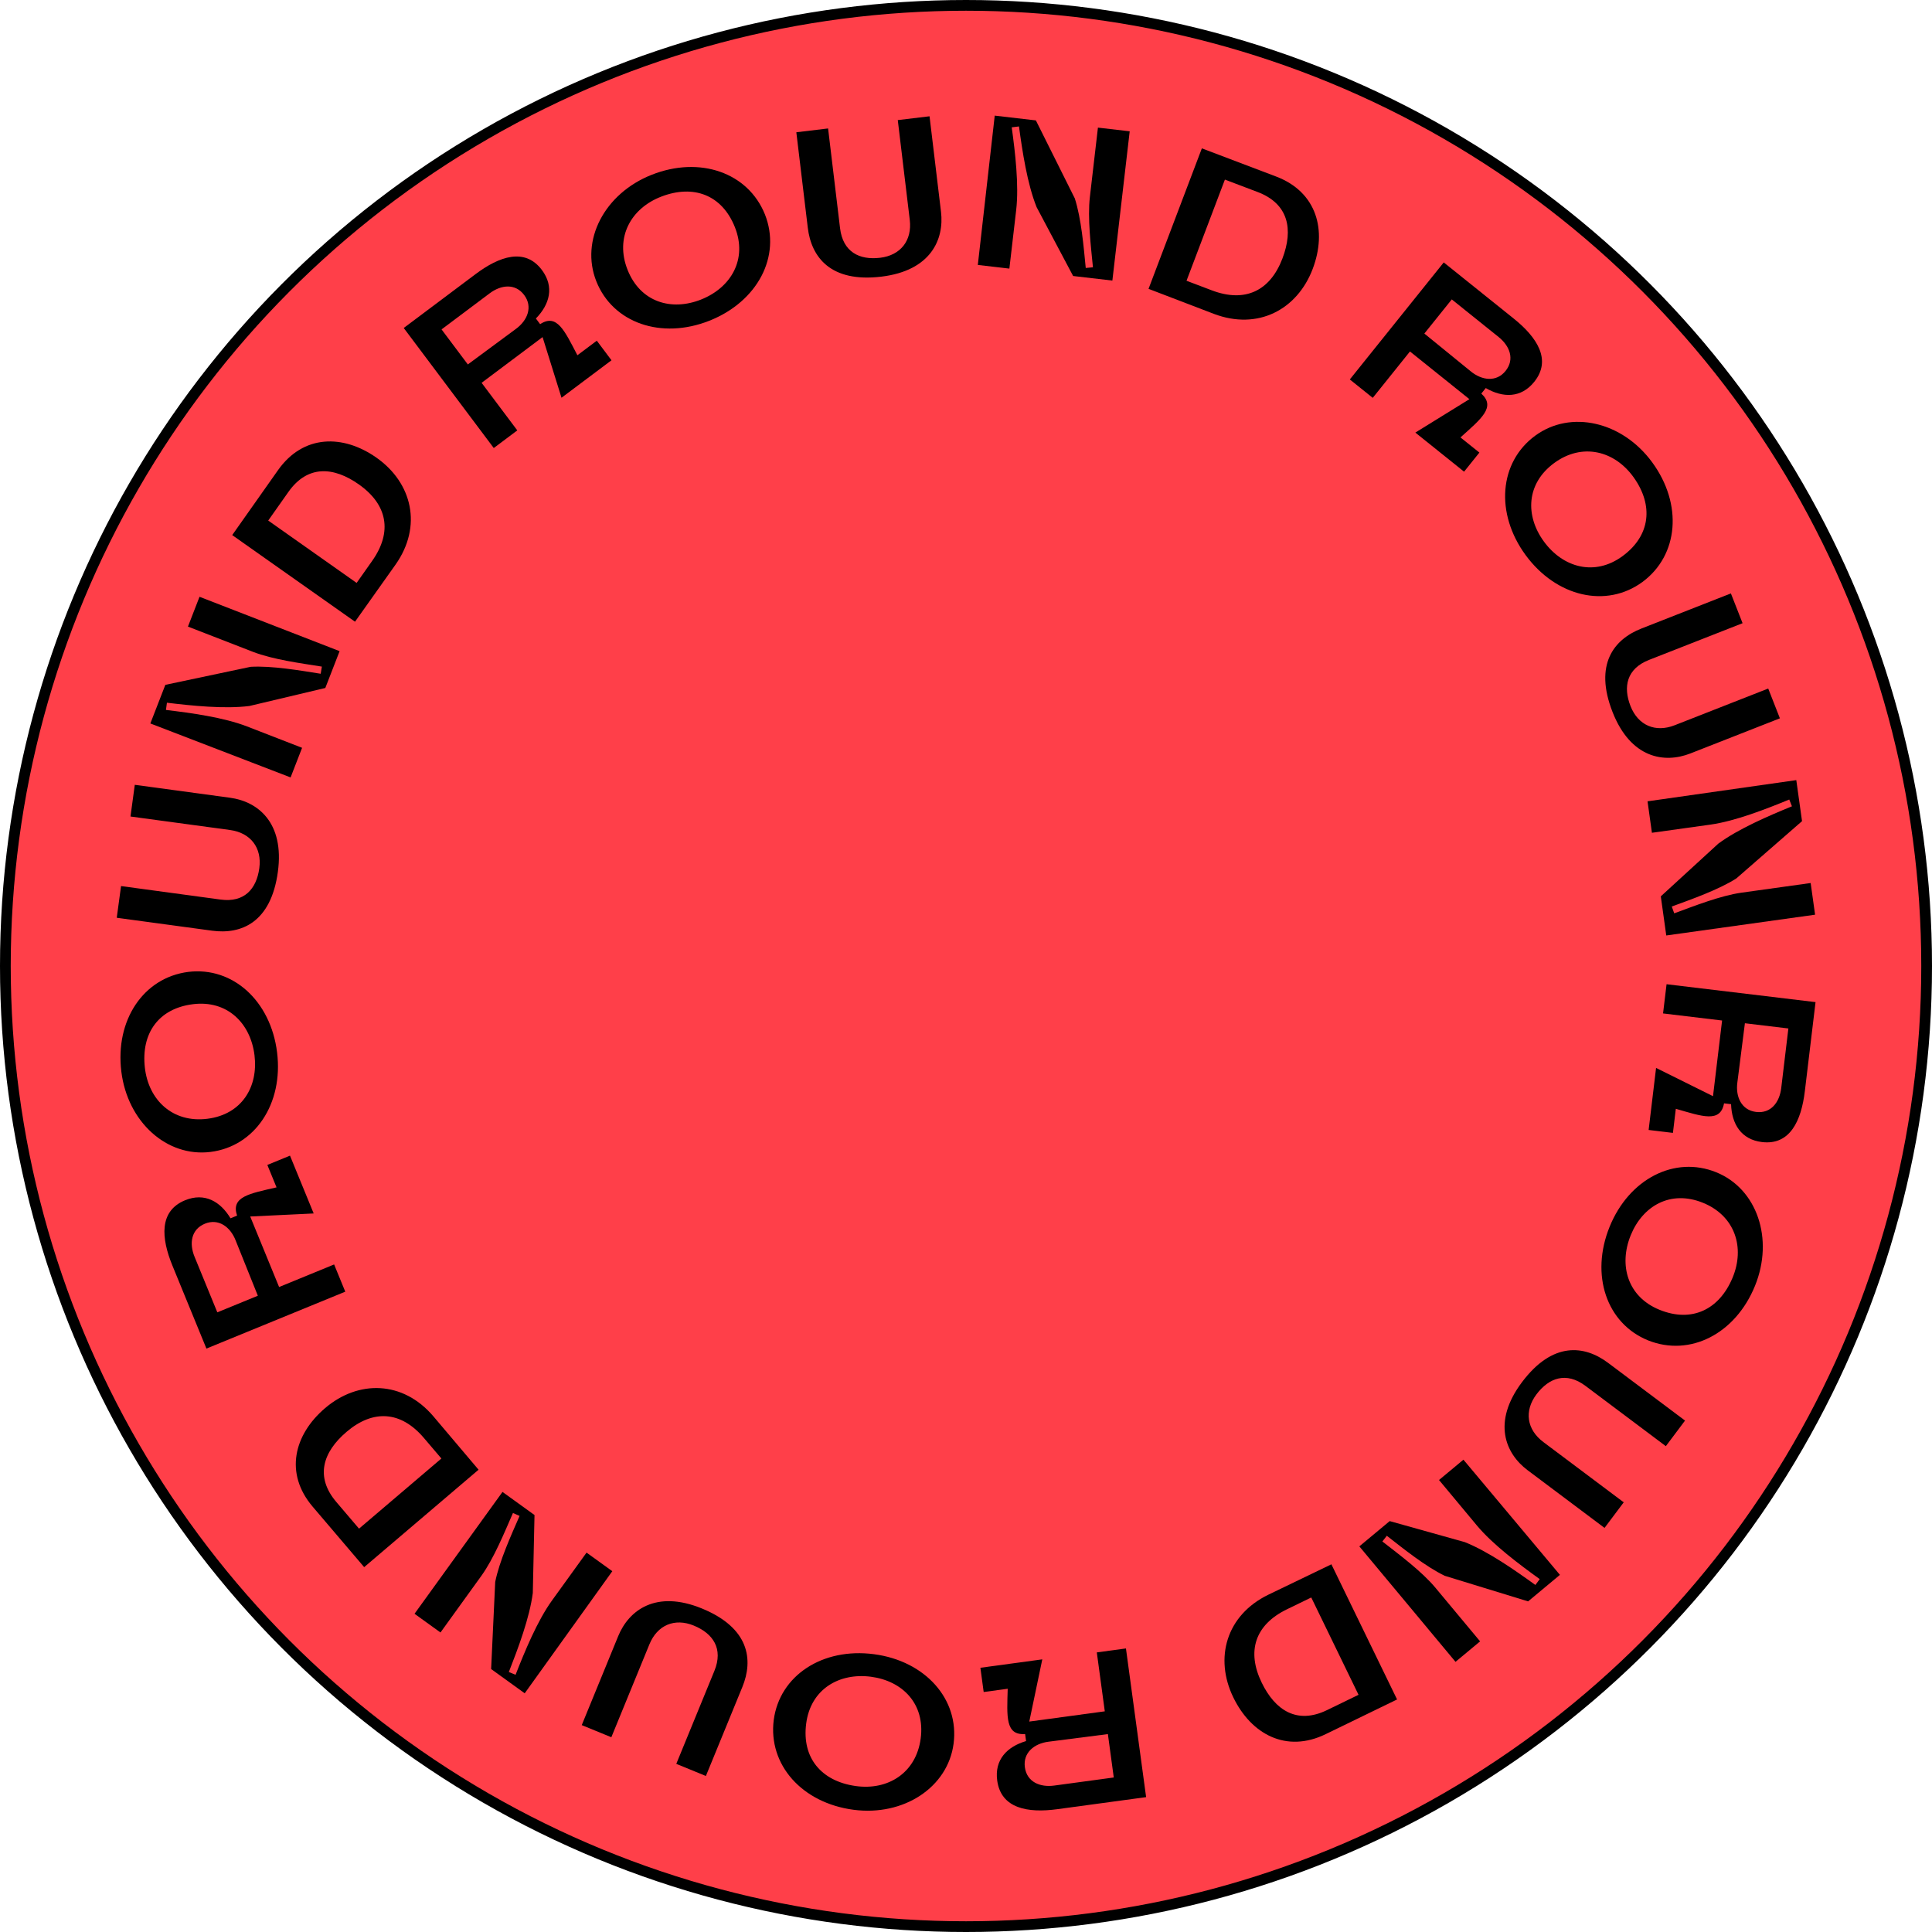 <?xml version="1.0" encoding="UTF-8"?> <svg xmlns="http://www.w3.org/2000/svg" width="180" height="180" viewBox="0 0 180 180" fill="none"> <circle cx="90" cy="90" r="89.5" fill="#FF3F49" stroke="black"></circle> <path d="M155.27 91.698L154.943 94.419L160.443 95.079L159.597 102.128L154.293 99.497L153.599 105.276L155.863 105.548L156.132 103.304C158.624 104.026 160.284 104.628 160.625 102.796L161.28 102.874C161.341 104.715 162.214 106.169 164.16 106.403C166.781 106.717 167.824 104.405 168.153 101.665L169.15 93.365L155.27 91.698ZM166.619 95.82L165.952 101.38C165.794 102.691 165.001 103.764 163.611 103.597C162.26 103.435 161.684 102.198 161.866 100.85L162.568 95.334L166.619 95.82Z" fill="black"></path> <path d="M163.512 119.79C165.285 115.416 163.699 110.758 159.899 109.218C156.026 107.647 151.774 109.83 149.963 114.297C148.144 118.782 149.676 123.309 153.549 124.88C157.449 126.439 161.693 124.275 163.512 119.79ZM151.928 115.093C153.04 112.35 155.639 110.836 158.66 112.061C161.644 113.271 162.604 116.228 161.409 119.067C160.177 121.999 157.639 123.257 154.617 122.032C151.633 120.822 150.8 117.873 151.928 115.093Z" fill="black"></path> <path d="M151.279 139.968L143.791 134.352C142.239 133.188 141.991 131.452 143.143 129.916C144.307 128.364 145.923 127.776 147.715 129.12L155.203 134.736L156.991 132.352L149.823 126.976C147.631 125.332 144.663 124.956 141.795 128.78C139.011 132.492 140.243 135.416 142.323 136.976L149.491 142.352L151.279 139.968Z" fill="black"></path> <path d="M137.59 142.116C139.087 143.913 141.561 145.758 143.453 147.123L143.048 147.668C141.156 146.303 138.647 144.541 136.468 143.675L129.475 141.717L126.647 144.072L135.607 154.829L137.897 152.922L133.737 147.928C132.47 146.406 130.355 144.836 128.791 143.614L129.208 143.084C130.772 144.306 132.823 145.956 134.605 146.814L142.369 149.197L145.335 146.727L136.344 135.995L134.07 137.889L137.59 142.116Z" fill="black"></path> <path d="M123.506 161.569L130.162 158.335L124.044 145.743L118.171 148.574C114.232 150.488 113.13 154.492 114.905 158.143C116.574 161.579 119.837 163.352 123.506 161.569ZM119.9 149.935L122.167 148.834L126.572 157.901L123.639 159.325C120.851 160.68 118.809 159.36 117.55 156.769C116.134 153.855 116.914 151.386 119.9 149.935Z" fill="black"></path> <path d="M104.902 153.582L102.187 153.95L102.931 159.44L95.896 160.395L97.108 154.599L91.341 155.381L91.647 157.641L93.886 157.337C93.814 159.93 93.649 161.688 95.508 161.557L95.597 162.211C93.831 162.733 92.643 163.944 92.907 165.886C93.262 168.502 95.762 168.93 98.497 168.559L106.781 167.435L104.902 153.582ZM103.767 165.604L98.218 166.357C96.91 166.534 95.672 166.036 95.484 164.649C95.301 163.301 96.354 162.432 97.704 162.269L103.219 161.561L103.767 165.604Z" fill="black"></path> <path d="M79.519 168.612C84.198 169.229 88.307 166.522 88.843 162.458C89.388 158.313 86.207 154.747 81.428 154.118C76.63 153.485 72.633 156.106 72.087 160.25C71.558 164.417 74.72 167.98 79.519 168.612ZM81.151 156.219C84.086 156.606 86.205 158.741 85.779 161.973C85.359 165.166 82.738 166.838 79.69 166.396C76.542 165.941 74.686 163.8 75.112 160.568C75.532 157.375 78.177 155.828 81.151 156.219Z" fill="black"></path> <path d="M56.957 161.855L60.506 153.194C61.242 151.399 62.86 150.722 64.636 151.45C66.431 152.185 67.407 153.601 66.558 155.674L63.008 164.335L65.766 165.465L69.164 157.174C70.203 154.639 69.819 151.672 65.396 149.859C61.103 148.1 58.583 150.028 57.597 152.434L54.2 160.725L56.957 161.855Z" fill="black"></path> <path d="M51.429 149.112C50.059 151.01 48.887 153.864 48.035 156.036L47.406 155.779C48.258 153.607 49.342 150.739 49.64 148.413L49.799 141.153L46.816 138.999L38.621 150.351L41.038 152.095L44.842 146.824C46.001 145.219 46.997 142.78 47.791 140.962L48.409 141.234C47.614 143.053 46.525 145.449 46.137 147.389L45.757 155.501L48.886 157.76L57.048 146.385L54.648 144.653L51.429 149.112Z" fill="black"></path> <path d="M29.131 140.373L33.929 146.007L44.587 136.93L40.375 131.953C37.535 128.618 33.384 128.555 30.293 131.187C27.384 133.664 26.486 137.266 29.131 140.373ZM39.49 133.967L41.124 135.886L33.45 142.421L31.336 139.939C29.326 137.579 30.093 135.271 32.286 133.404C34.752 131.303 37.338 131.44 39.49 133.967Z" fill="black"></path> <path d="M32.168 120.343L31.129 117.807L26.003 119.908L23.311 113.339L29.225 113.055L27.018 107.669L24.908 108.534L25.765 110.625C23.237 111.207 21.494 111.489 22.088 113.256L21.477 113.506C20.528 111.928 19.058 111.083 17.244 111.826C14.801 112.827 15.015 115.355 16.062 117.908L19.232 125.644L32.168 120.343ZM20.247 122.267L18.124 117.085C17.623 115.864 17.794 114.54 19.09 114.009C20.348 113.493 21.454 114.294 21.951 115.56L24.023 120.72L20.247 122.267Z" fill="black"></path> <path d="M11.306 99.847C11.887 104.531 15.54 107.827 19.609 107.323C23.757 106.808 26.408 102.832 25.815 98.049C25.22 93.245 21.678 90.037 17.53 90.551C13.364 91.087 10.711 95.044 11.306 99.847ZM23.711 98.309C24.075 101.247 22.542 103.835 19.307 104.236C16.111 104.632 13.834 102.516 13.495 99.455C13.143 96.294 14.748 93.959 17.983 93.558C21.179 93.162 23.342 95.332 23.711 98.309Z" fill="black"></path> <path d="M12.157 76.072L21.432 77.33C23.355 77.591 24.417 78.987 24.159 80.889C23.898 82.811 22.773 84.112 20.553 83.811L11.278 82.553L10.877 85.506L19.756 86.71C22.471 87.079 25.247 85.961 25.889 81.225C26.513 76.627 24.013 74.673 21.436 74.324L12.558 73.119L12.157 76.072Z" fill="black"></path> <path d="M23.018 67.682C20.836 66.835 17.779 66.421 15.462 66.144L15.552 65.471C17.869 65.748 20.918 66.073 23.243 65.774L30.309 64.097L31.64 60.666L18.589 55.601L17.511 58.379L23.57 60.731C25.416 61.447 28.027 61.795 29.988 62.106L29.879 62.772C27.919 62.461 25.325 62.013 23.351 62.126L15.405 63.805L14.008 67.403L27.074 72.431L28.145 69.672L23.018 67.682Z" fill="black"></path> <path d="M25.9 43.806L21.635 49.853L33.076 57.923L36.85 52.606C39.375 49.027 38.404 44.989 35.086 42.649C31.965 40.448 28.252 40.472 25.9 43.806ZM34.679 52.249L33.226 54.309L24.989 48.499L26.868 45.835C28.655 43.301 31.081 43.471 33.434 45.131C36.082 46.998 36.592 49.536 34.679 52.249Z" fill="black"></path> <path d="M46.003 41.742L48.195 40.098L44.871 35.666L50.551 31.406L52.315 37.058L56.971 33.566L55.603 31.742L53.795 33.098C52.595 30.798 51.883 29.182 50.323 30.202L49.927 29.674C51.215 28.358 51.663 26.722 50.487 25.154C48.903 23.042 46.511 23.886 44.303 25.542L37.615 30.558L46.003 41.742ZM41.139 30.69L45.619 27.33C46.675 26.538 47.999 26.37 48.839 27.49C49.655 28.578 49.159 29.85 48.059 30.65L43.587 33.954L41.139 30.69Z" fill="black"></path> <path d="M60.703 16.29C56.315 18.031 54.045 22.396 55.557 26.207C57.099 30.092 61.614 31.657 66.094 29.88C70.593 28.095 72.807 23.86 71.266 19.974C69.698 16.078 65.201 14.505 60.703 16.29ZM65.312 27.909C62.561 29.001 59.67 28.168 58.468 25.138C57.281 22.145 58.755 19.408 61.633 18.309C64.603 17.174 67.267 18.14 68.47 21.17C69.657 24.163 68.101 26.803 65.312 27.909Z" fill="black"></path> <path d="M83.644 11.189L84.76 20.482C84.991 22.408 83.908 23.787 82.001 24.016C80.075 24.247 78.534 23.485 78.266 21.261L77.151 11.968L74.192 12.323L75.26 21.22C75.587 23.94 77.366 26.345 82.112 25.775C86.719 25.222 87.981 22.311 87.671 19.73L86.603 10.834L83.644 11.189Z" fill="black"></path> <path d="M94.676 19.562C94.946 17.238 94.577 14.175 94.261 11.863L94.935 11.78C95.251 14.092 95.704 17.124 96.579 19.3L99.981 25.715L103.637 26.14L105.252 12.233L102.292 11.89L101.542 18.346C101.314 20.313 101.634 22.927 101.827 24.903L101.156 24.966C100.962 22.99 100.743 20.367 100.137 18.485L96.511 11.218L92.677 10.773L91.101 24.684L94.041 25.025L94.676 19.562Z" fill="black"></path> <path d="M118.893 16.447L111.974 13.822L107.007 26.911L113.096 29.243C117.191 30.797 120.859 28.852 122.3 25.056C123.655 21.485 122.707 17.895 118.893 16.447ZM112.901 27.051L110.545 26.157L114.121 16.733L117.169 17.889C120.067 18.989 120.507 21.381 119.485 24.074C118.336 27.103 116.005 28.229 112.901 27.051Z" fill="black"></path> <path d="M125.76 35.352L127.897 37.067L131.364 32.746L136.902 37.19L131.865 40.303L136.404 43.945L137.831 42.167L136.068 40.753C137.998 39.019 139.387 37.928 138.011 36.67L138.424 36.155C140.019 37.076 141.715 37.104 142.942 35.575C144.594 33.516 143.183 31.409 141.03 29.681L134.51 24.449L125.76 35.352ZM135.258 27.895L139.625 31.4C140.655 32.227 141.146 33.467 140.27 34.559C139.419 35.62 138.063 35.455 137.015 34.588L132.704 31.077L135.258 27.895Z" fill="black"></path> <path d="M153.928 43.069C151.137 39.263 146.341 38.166 143.034 40.59C139.663 43.061 139.287 47.825 142.136 51.713C144.998 55.616 149.654 56.691 153.026 54.22C156.401 51.721 156.789 46.973 153.928 43.069ZM143.846 50.459C142.096 48.072 142.173 45.065 144.803 43.137C147.4 41.234 150.42 41.971 152.208 44.478C154.056 47.067 153.793 49.888 151.164 51.816C148.567 53.719 145.62 52.879 143.846 50.459Z" fill="black"></path> <path d="M164.741 64.15L156.028 67.569C154.222 68.278 152.615 67.576 151.913 65.789C151.204 63.983 151.553 62.299 153.639 61.481L162.352 58.062L161.263 55.287L152.922 58.561C150.372 59.562 148.492 61.889 150.238 66.339C151.933 70.658 155.068 71.147 157.489 70.197L165.829 66.924L164.741 64.15Z" fill="black"></path> <path d="M159.353 76.828C161.671 76.504 164.543 75.377 166.701 74.49L166.951 75.121C164.792 76.008 161.971 77.21 160.086 78.604L154.733 83.511L155.242 87.156L169.107 85.22L168.695 82.269L162.258 83.167C160.297 83.441 157.847 84.409 155.984 85.093L155.754 84.459C157.617 83.775 160.1 82.903 161.77 81.842L167.891 76.505L167.357 72.682L153.497 74.657L153.906 77.588L159.353 76.828Z" fill="black"></path> </svg> 
